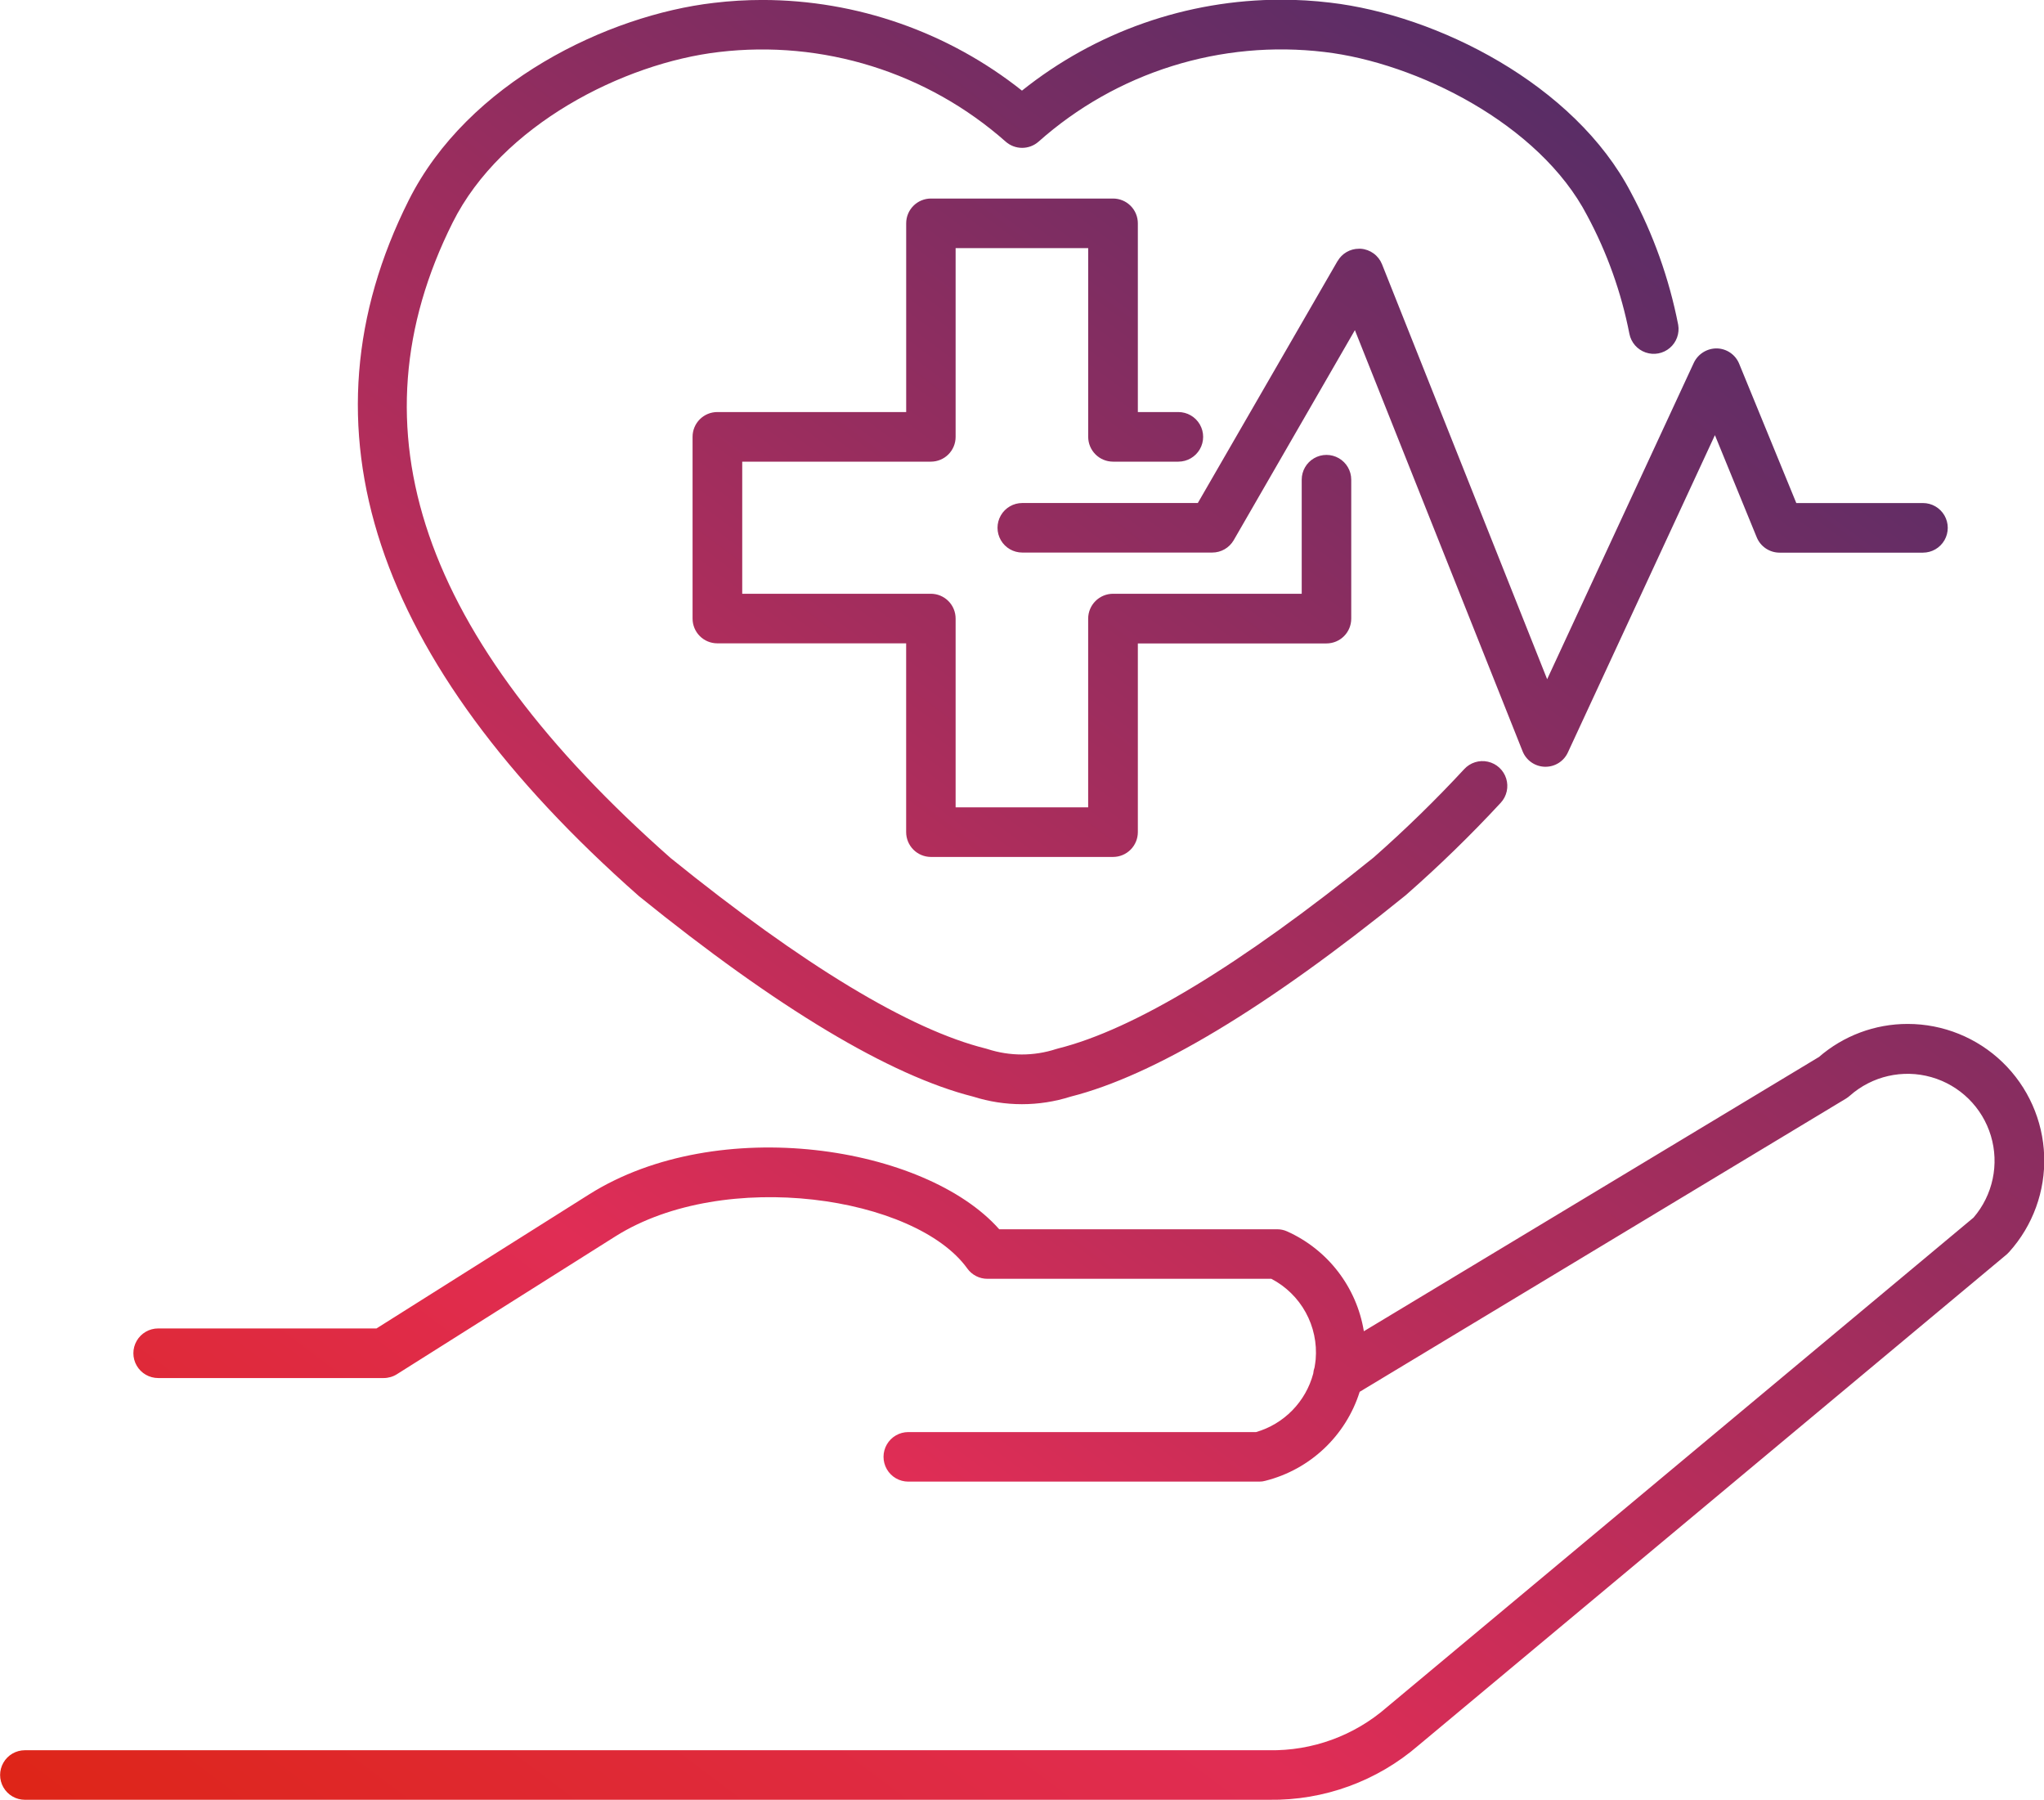 <svg xmlns="http://www.w3.org/2000/svg" xmlns:xlink="http://www.w3.org/1999/xlink" width="65" height="57.219" viewBox="0 0 65 57.219">
  <defs>
    <linearGradient id="linear-gradient" y1="0.5" x2="1" y2="0.5" gradientUnits="objectBoundingBox">
      <stop offset="0" stop-color="#de2516"/>
      <stop offset="0.297" stop-color="#e02d55"/>
      <stop offset="1" stop-color="#372d6b"/>
    </linearGradient>
    <clipPath id="clip-path">
      <path id="Path_5265" data-name="Path 5265" d="M69.812,47.379l-14.457,8.71a4.226,4.226,0,0,0-2.442-3.175.76.76,0,0,0-.318-.067H43.76c-2.347-2.651-8.928-3.694-13.035-1.113L23.957,56H17.014a.788.788,0,0,0,0,1.577h7.171a.789.789,0,0,0,.42-.121l6.957-4.388c3.476-2.182,9.536-1.264,11.183,1.027a.785.785,0,0,0,.64.327h9.028a2.639,2.639,0,0,1,1.41,2.563c-.012.086-.019.172-.035.253a.7.7,0,0,0-.042.195,2.647,2.647,0,0,1-1.818,1.862H40.868a.787.787,0,0,0,0,1.575H52.03a.665.665,0,0,0,.192-.026,4.228,4.228,0,0,0,3-2.829l15.466-9.323a.964.964,0,0,0,.121-.09,2.767,2.767,0,0,1,3.935,3.873L56.083,68.046a5.54,5.54,0,0,1-3.741,1.364H12.775a.787.787,0,1,0,0,1.575H52.343a7.106,7.106,0,0,0,4.752-1.732L75.8,53.645a.794.794,0,0,0,.077-.077,4.343,4.343,0,0,0-3.228-7.249,4.3,4.3,0,0,0-2.832,1.06M54.518,22.066l-4.443,7.692H44.493a.787.787,0,1,0,0,1.575h6.039a.789.789,0,0,0,.684-.392l3.854-6.679L60.4,37.643a.783.783,0,0,0,.712.5l.021,0a.782.782,0,0,0,.712-.459L66.519,27.6l1.329,3.247a.786.786,0,0,0,.728.489h4.559a.788.788,0,1,0,0-1.577H69.107l-1.816-4.427a.783.783,0,0,0-.71-.489.8.8,0,0,0-.733.457l-4.664,10.06L55.933,22.168a.789.789,0,0,0-.677-.494l-.058,0a.781.781,0,0,0-.679.394M41.587,20.078a.787.787,0,0,0-.786.788v6H34.794a.786.786,0,0,0-.786.788v5.777a.786.786,0,0,0,.786.788H40.8v6a.789.789,0,0,0,.786.791H47.38a.789.789,0,0,0,.788-.788v-6h6a.787.787,0,0,0,.786-.788V29.016a.787.787,0,1,0-1.575,0v3.627h-6a.792.792,0,0,0-.791.791v6H42.373v-6a.788.788,0,0,0-.786-.791h-6v-4.2h6a.786.786,0,0,0,.786-.788v-6h4.216v6a.79.79,0,0,0,.791.788h2.076a.788.788,0,0,0,0-1.577H48.168v-6a.788.788,0,0,0-.788-.788Zm2.906-3.423a13.3,13.3,0,0,0-8.261-2.89,12.933,12.933,0,0,0-1.554.093c-3.353.39-7.818,2.521-9.7,6.282-3.613,7.205-1.157,14.638,7.326,22.117,4.409,3.567,7.987,5.707,10.628,6.373a5.111,5.111,0,0,0,3.1,0c2.637-.666,6.213-2.806,10.651-6.4a40.618,40.618,0,0,0,3.026-2.943.789.789,0,1,0-1.162-1.069,39.811,39.811,0,0,1-2.88,2.808c-4.249,3.43-7.627,5.473-10.044,6.076l-.056.016a3.528,3.528,0,0,1-2.178,0l-.056-.016c-2.416-.6-5.8-2.644-10.018-6.053-7.961-7.022-10.229-13.631-6.936-20.208,1.549-3.1,5.436-5.069,8.474-5.422a11.691,11.691,0,0,1,9.112,2.85.791.791,0,0,0,1.046,0,11.611,11.611,0,0,1,9.093-2.85c2.913.341,6.832,2.277,8.353,5.2a13.364,13.364,0,0,1,1.343,3.762.789.789,0,0,0,1.551-.29,14.933,14.933,0,0,0-1.5-4.2c-1.79-3.444-6.171-5.647-9.566-6.041a13.038,13.038,0,0,0-1.558-.093,13.2,13.2,0,0,0-8.244,2.89" transform="translate(-11.984 -13.766)" fill="url(#linear-gradient)"/>
    </clipPath>
  </defs>
  <g id="Group_155915" data-name="Group 155915" transform="translate(-128 -10857.457)">
    <g id="Group_155795" data-name="Group 155795" transform="translate(116.016 10843.691)">
      <g id="Group_155794" data-name="Group 155794" transform="translate(11.984 13.766)" clip-path="url(#clip-path)">
        <rect id="Rectangle_69041" data-name="Rectangle 69041" width="85.224" height="86.74" transform="translate(-27.634 36.013) rotate(-52.5)" fill="url(#linear-gradient)"/>
      </g>
    </g>
  </g>
</svg>

